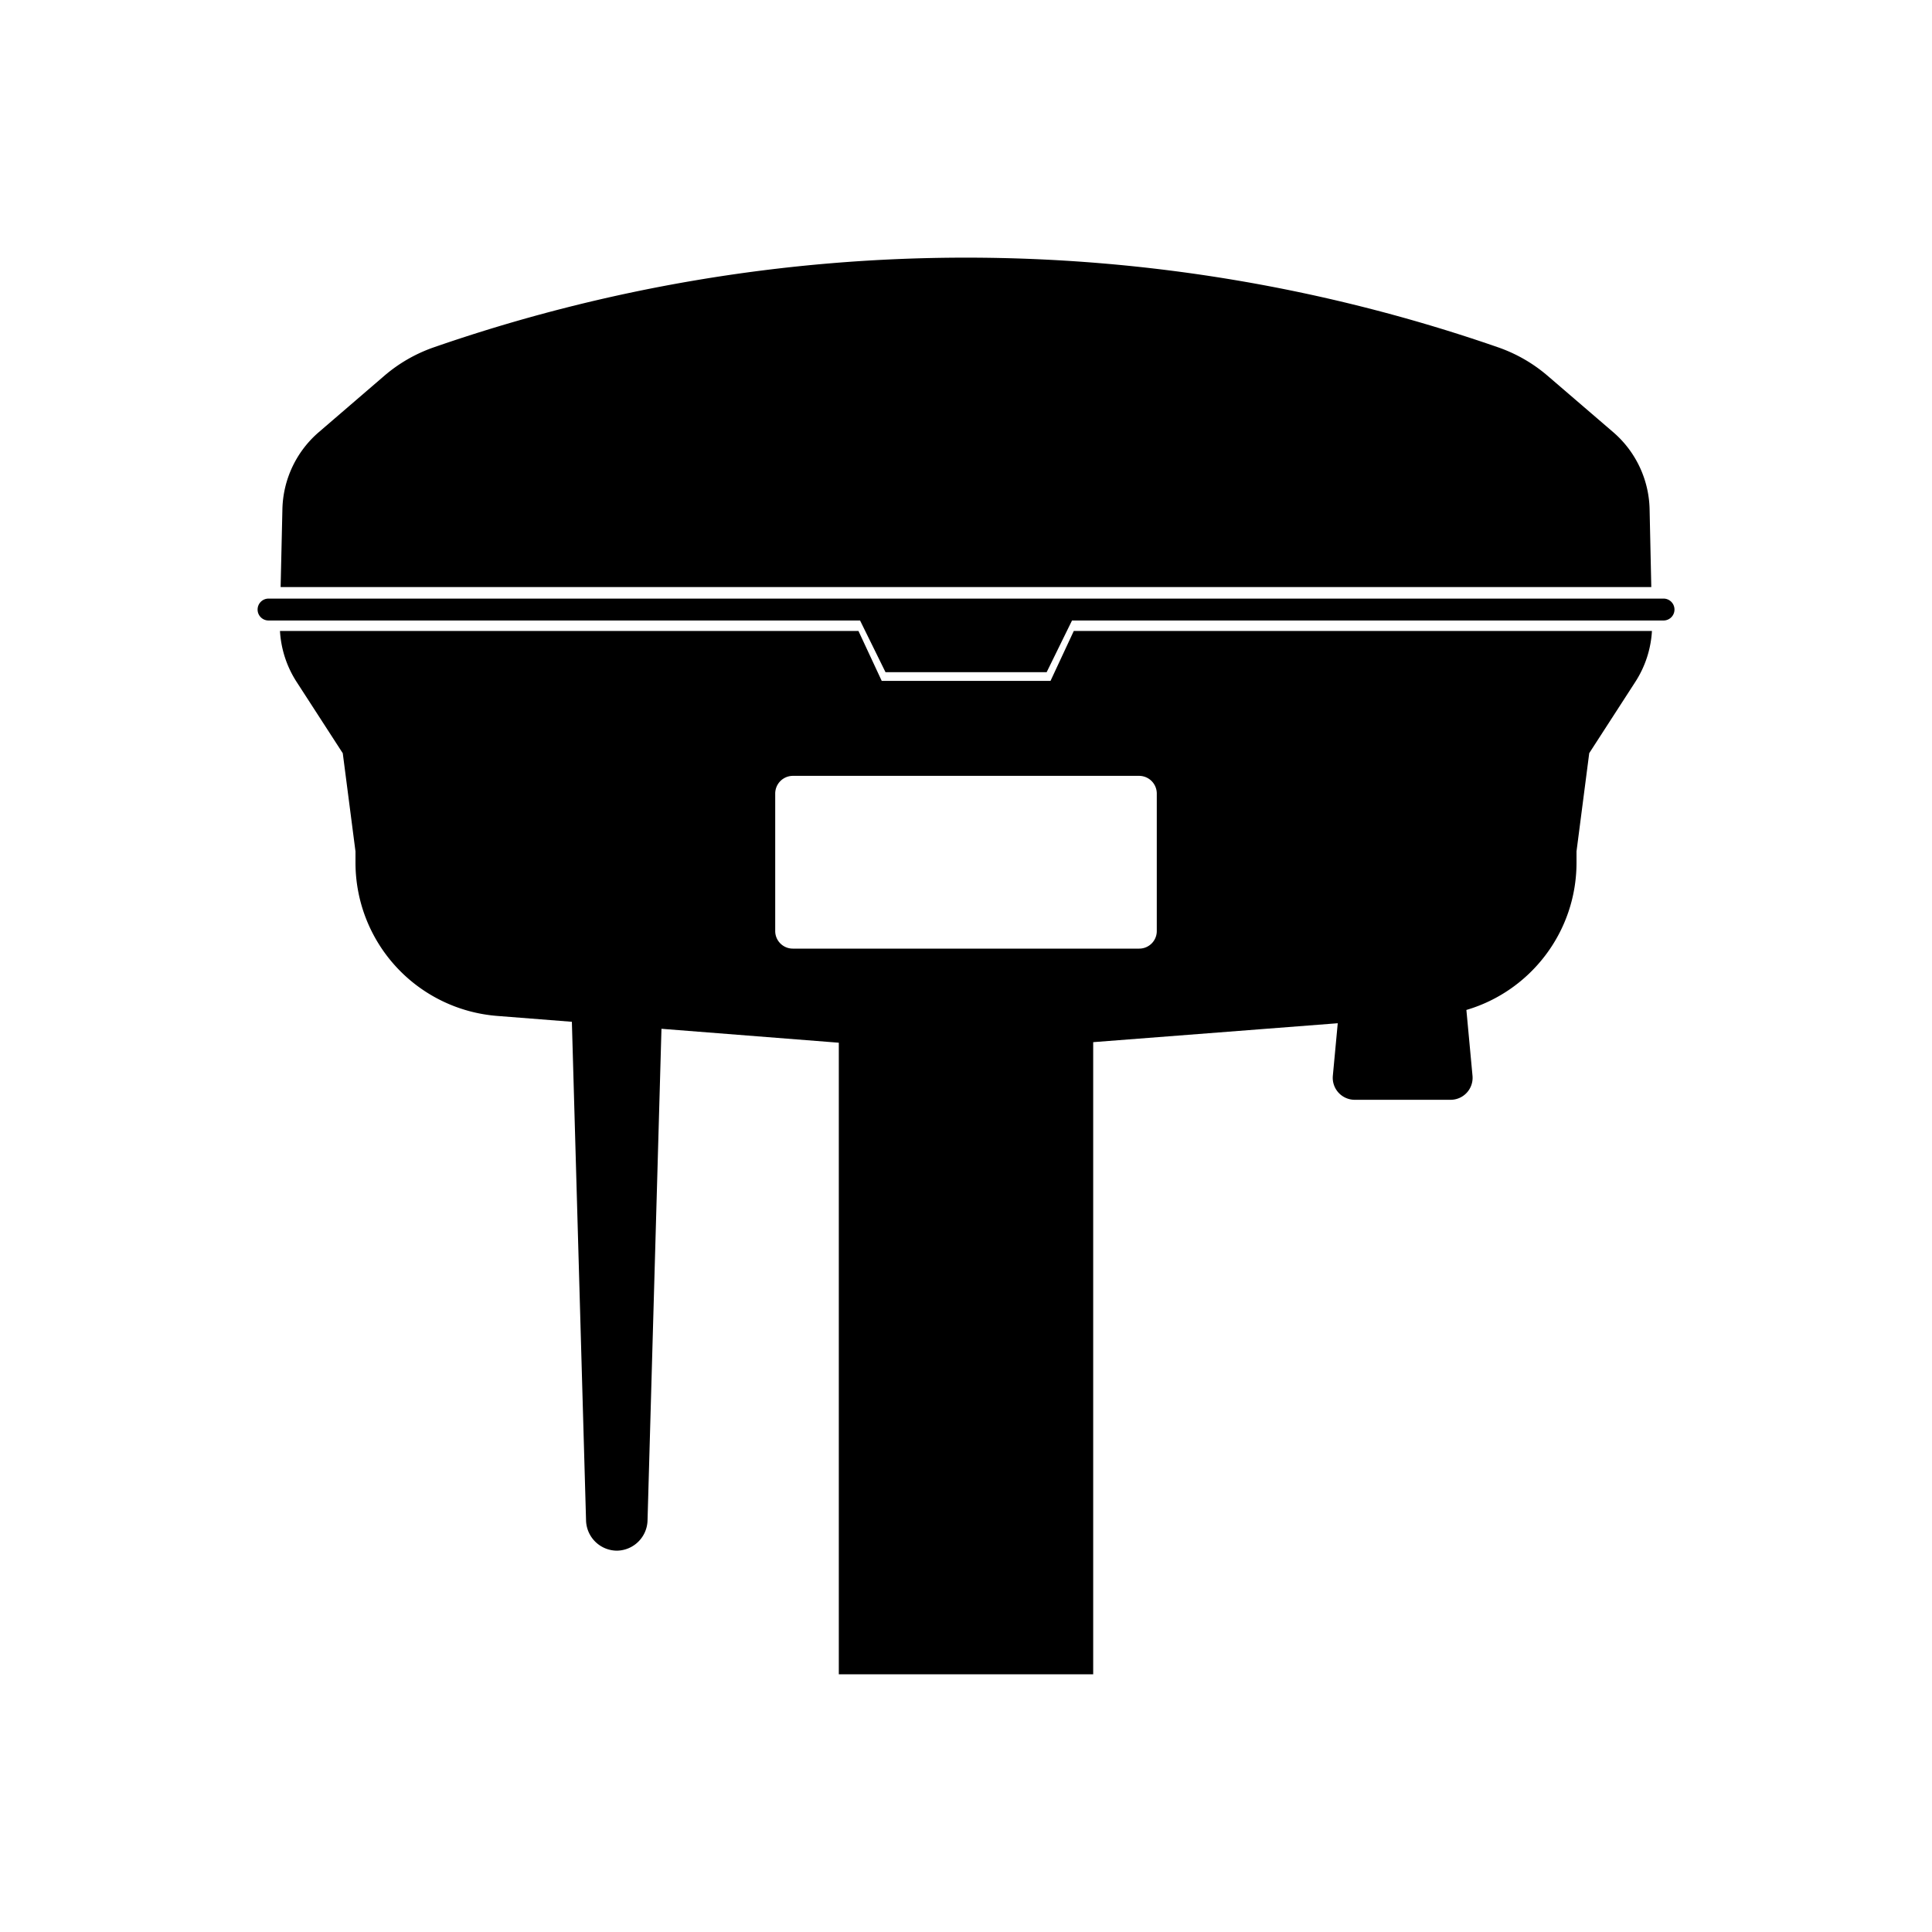 <svg xmlns="http://www.w3.org/2000/svg" width="24" height="24" fill="currentColor" class="mi-solid mi-gnss-r8" viewBox="0 0 24 24">
  <path d="M5.382 4.317a1.9 1.9 0 0 0-.603.347l-.817.703a1.3 1.3 0 0 0-.454.963l-.022.963h17.027l-.021-.963a1.3 1.3 0 0 0-.454-.963l-.818-.703a1.9 1.9 0 0 0-.603-.347 20.17 20.17 0 0 0-13.235 0"/>
  <path fill-rule="evenodd" d="M3.686 8.473a1.3 1.3 0 0 1-.208-.635h7.186l.289.62h2.097l.289-.62h7.182a1.3 1.3 0 0 1-.208.635l-.571.883-.158 1.22v.14c0 .86-.572 1.596-1.368 1.83l.076.818a.273.273 0 0 1-.271.298h-1.192a.273.273 0 0 1-.272-.298l.061-.653-3.038.235v7.853h-3.16v-7.846l-2.203-.173-.173 6.103a.386.386 0 0 1-.382.38.386.386 0 0 1-.382-.38l-.176-6.19-.93-.073a1.91 1.91 0 0 1-1.758-1.903v-.14l-.158-1.22zm6.162 1.165a.22.22 0 0 0-.218.218v1.71c0 .12.098.218.218.218h4.304c.12 0 .218-.097.218-.218v-1.71a.22.22 0 0 0-.218-.218z"/>
  <path d="M3.336 7.436a.136.136 0 1 0 0 .272h7.348L11 8.35h2.002l.315-.642h7.348a.136.136 0 1 0 0-.272z"/>
</svg>